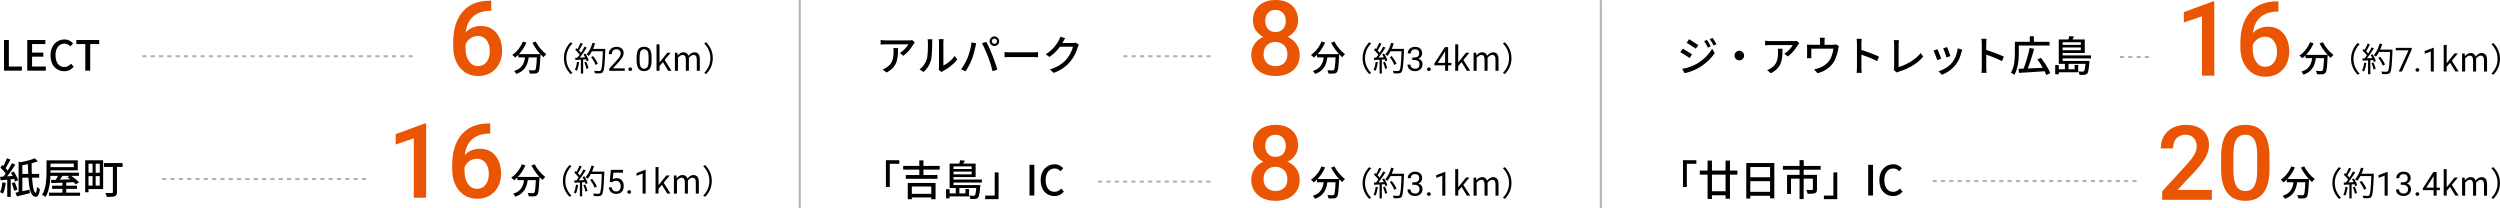 <?xml version="1.0" encoding="UTF-8"?><svg id="_レイヤー_2" xmlns="http://www.w3.org/2000/svg" width="1201.59" height="100.04" viewBox="0 0 1201.59 100.04"><defs><style>.cls-1{stroke-dasharray:2;}.cls-1,.cls-2{fill:none;stroke:#b2b2b2;stroke-miterlimit:10;}.cls-3{fill:#ea5504;}</style></defs><g id="conts"><path d="M425.8,77h6.44v1.72h-4.58v11.14h-1.86v-12.86Z"/><path d="M434.1,79.74h17.56v1.78h-17.56v-1.78ZM435.36,84.12h15.2v1.82h-15.2v-1.82ZM436.3,87.94h13.36v7.82h-2.06v-6.12h-9.34v6.12h-1.96v-7.82ZM437.44,93.16h10.88v1.74h-10.88v-1.74ZM441.86,77.08h1.98v7.94h-1.98v-7.94Z"/><path d="M454.7,90.94h1.72v4.4h-1.72v-4.4ZM464.04,90.88h1.74v3.52h-10.14v-1.46h8.4v-2.06ZM456.42,78.64h1.86v10.8h-1.86v-10.8ZM456.42,88.94h13.62v1.42h-13.62v-1.42ZM457.42,81.24h10.12v1.24h-10.12v-1.24ZM457.44,86.28h14.48v1.44h-14.48v-1.44ZM457.5,78.64h11.42v6.48h-11.42v-1.34h9.52v-3.8h-9.52v-1.34ZM459.38,90.2h1.74v3.4h-1.74v-3.4ZM461.52,77l2.24.22c-.21.45-.44.89-.69,1.31-.25.42-.46.78-.65,1.09l-1.66-.32c.15-.35.29-.73.44-1.16.15-.43.25-.81.32-1.14ZM469.34,88.94h1.86c-.01.36-.03.6-.06.72-.09,1.13-.19,2.06-.29,2.78-.1.72-.21,1.29-.34,1.7s-.28.71-.45.9c-.17.19-.37.32-.58.4-.21.08-.45.14-.72.18-.24.03-.58.04-1.01.04s-.9-.01-1.41-.04c-.01-.25-.06-.53-.15-.84s-.19-.57-.31-.8c.43.04.82.07,1.19.08.37.01.62.02.77.02.17,0,.31-.01.41-.04.1-.03.19-.08.27-.16.12-.12.23-.35.32-.68.09-.33.18-.82.27-1.47.09-.65.16-1.49.23-2.53v-.26Z"/><path d="M479.96,95.72h-6.44v-1.72h4.58v-11.14h1.86v12.86Z"/><path d="M494.82,93.96v-14.74h2.32v14.74h-2.32Z"/><path d="M506.74,94.24c-.92,0-1.78-.17-2.57-.51-.79-.34-1.49-.84-2.09-1.49-.6-.65-1.07-1.45-1.4-2.39-.33-.94-.5-2.02-.5-3.23s.17-2.27.52-3.22c.35-.95.82-1.75,1.42-2.41.6-.66,1.31-1.16,2.12-1.51s1.69-.52,2.62-.52,1.71.19,2.42.56c.71.37,1.29.81,1.74,1.3l-1.24,1.48c-.39-.39-.82-.7-1.29-.95-.47-.25-1-.37-1.59-.37-.85,0-1.6.23-2.25.68s-1.15,1.09-1.52,1.92c-.37.83-.55,1.82-.55,2.98s.17,2.16.52,3.01c.35.85.84,1.5,1.48,1.95.64.45,1.39.68,2.26.68.67,0,1.26-.14,1.79-.43.53-.29,1.01-.67,1.45-1.15l1.26,1.48c-.6.69-1.28,1.22-2.03,1.59-.75.37-1.61.55-2.57.55Z"/><path class="cls-3" d="M623.91,69.86c0,1.74-.45,3.29-1.34,4.65-.9,1.36-2.12,2.43-3.66,3.21,1.86.86,3.28,2.04,4.28,3.54,1,1.5,1.5,3.19,1.5,5.08,0,3.12-1.06,5.6-3.17,7.43-2.12,1.83-4.93,2.75-8.45,2.75s-6.36-.92-8.48-2.76c-2.12-1.84-3.19-4.31-3.19-7.42,0-1.9.5-3.61,1.51-5.13,1.01-1.51,2.42-2.68,4.25-3.49-1.53-.78-2.74-1.85-3.62-3.21-.89-1.36-1.33-2.91-1.33-4.65,0-3.03.98-5.43,2.93-7.2,1.95-1.77,4.59-2.66,7.91-2.66s5.98.89,7.93,2.66c1.95,1.77,2.93,4.17,2.93,7.2ZM618.75,86.05c0-1.76-.52-3.18-1.58-4.26-1.05-1.08-2.44-1.62-4.16-1.62s-3.11.54-4.14,1.61-1.55,2.5-1.55,4.27.51,3.13,1.53,4.17c1.02,1.04,2.42,1.56,4.21,1.56s3.19-.5,4.19-1.51c1-1.01,1.5-2.42,1.5-4.22ZM618,70.08c0-1.55-.45-2.82-1.34-3.82s-2.1-1.5-3.61-1.5-2.71.48-3.59,1.43-1.32,2.25-1.32,3.89.44,2.92,1.33,3.88c.89.96,2.09,1.44,3.6,1.44s2.71-.48,3.6-1.44c.89-.96,1.33-2.25,1.33-3.88Z"/><path d="M635.16,79.98l1.72.49c-.42.97-.91,1.91-1.48,2.8s-1.18,1.71-1.85,2.46c-.67.75-1.37,1.39-2.09,1.94-.09-.11-.22-.25-.39-.42-.17-.16-.35-.33-.53-.48-.18-.16-.33-.28-.46-.37.71-.48,1.39-1.05,2.03-1.72.64-.67,1.22-1.4,1.75-2.2.53-.8.96-1.63,1.3-2.49ZM636.35,86.49h1.75c-.09.94-.23,1.86-.43,2.75-.19.89-.5,1.73-.92,2.52-.42.79-1.01,1.51-1.76,2.16-.75.65-1.74,1.2-2.97,1.65-.07-.15-.16-.31-.27-.49-.11-.18-.24-.36-.37-.53-.14-.17-.27-.31-.41-.42,1.13-.37,2.04-.83,2.71-1.38.67-.54,1.19-1.15,1.55-1.83.36-.67.61-1.39.77-2.13s.27-1.51.35-2.29ZM633.02,86.03h9.49v1.56h-9.49v-1.56ZM641.98,86.03h1.68c-.01.19-.02.35-.02.46s0,.2-.02.27c-.06,1.3-.12,2.42-.18,3.35-.06.93-.13,1.7-.2,2.31-.07.61-.16,1.1-.27,1.45-.11.36-.24.61-.38.77-.19.25-.4.42-.62.52s-.49.16-.81.18c-.28.03-.67.05-1.15.05s-.98-.01-1.5-.03c-.01-.25-.07-.52-.16-.82-.1-.3-.22-.57-.37-.81.52.05,1.01.08,1.45.09.45.02.77.03.98.03.17,0,.31-.02.42-.05.11-.03.21-.1.3-.19.15-.15.27-.48.38-.99.1-.52.19-1.28.26-2.3.07-1.02.14-2.35.21-3.98v-.31ZM641.34,79.94c.27.56.6,1.12.99,1.7s.82,1.14,1.28,1.69c.46.55.93,1.06,1.42,1.53s.96.88,1.43,1.22c-.14.11-.29.25-.47.43-.18.17-.34.34-.5.52-.16.18-.29.34-.39.48-.46-.41-.94-.88-1.44-1.4-.49-.53-.97-1.1-1.45-1.71-.47-.61-.91-1.24-1.33-1.9-.41-.65-.79-1.29-1.11-1.93l1.56-.63Z"/><path d="M654.9,87.96c0-1.05.13-2.02.39-2.93s.63-1.75,1.11-2.54,1.04-1.5,1.68-2.15l.96.5c-.61.63-1.14,1.31-1.58,2.06-.45.74-.79,1.53-1.03,2.37s-.36,1.74-.36,2.7.12,1.85.36,2.69c.24.84.58,1.63,1.03,2.37.45.74.98,1.42,1.58,2.06l-.96.5c-.64-.66-1.2-1.38-1.68-2.16s-.85-1.62-1.11-2.54c-.26-.91-.39-1.89-.39-2.92Z"/><path d="M661.23,89.75l1.02.18c-.11.76-.26,1.5-.45,2.23s-.42,1.35-.67,1.86c-.07-.05-.17-.11-.28-.16-.11-.05-.23-.11-.35-.17-.12-.06-.23-.1-.33-.14.28-.49.5-1.07.66-1.75.17-.68.29-1.36.39-2.06ZM660.35,87.75c.71-.02,1.57-.05,2.58-.09,1-.04,2.03-.08,3.09-.14v.99c-1.01.06-2.01.12-2.98.18-.97.05-1.83.1-2.59.14l-.1-1.09ZM660.38,83.97l.59-.8c.3.25.6.52.91.82.31.3.59.59.85.89.26.29.45.56.59.79l-.64.93c-.15-.26-.35-.54-.6-.85-.25-.31-.53-.62-.82-.93-.3-.31-.59-.59-.88-.85ZM662.9,80.6l1.07.42c-.19.38-.4.79-.64,1.22-.23.43-.46.83-.69,1.22-.22.39-.44.73-.66,1.03l-.83-.37c.2-.31.41-.67.62-1.08s.42-.83.62-1.26c.2-.43.37-.82.5-1.18ZM664.83,82.42l1.05.45c-.37.61-.79,1.25-1.24,1.91-.45.67-.91,1.31-1.37,1.94s-.89,1.17-1.3,1.63l-.77-.4c.31-.36.63-.77.96-1.23.33-.46.66-.94.98-1.44s.63-1,.92-1.49c.29-.49.54-.95.75-1.38ZM663.07,88.21h1.09v7.14h-1.09v-7.14ZM664.32,86.13l.9-.38c.23.35.46.73.67,1.12.21.39.4.78.57,1.15.17.37.29.71.36,1.01l-.94.45c-.08-.3-.21-.64-.37-1.02s-.34-.78-.54-1.18c-.2-.41-.42-.78-.64-1.14ZM664.74,89.97l.9-.3c.23.49.46,1.02.66,1.6.21.58.36,1.07.44,1.49l-.99.34c-.08-.43-.21-.93-.4-1.51-.19-.58-.39-1.12-.61-1.61ZM668.66,80.58l1.22.27c-.22.77-.49,1.52-.81,2.26-.32.74-.66,1.43-1.03,2.07-.37.64-.76,1.21-1.17,1.7-.09-.06-.19-.14-.32-.23-.13-.09-.26-.18-.4-.27-.14-.09-.26-.16-.37-.22.43-.45.82-.97,1.18-1.56.36-.59.68-1.23.97-1.93.29-.69.53-1.39.74-2.1ZM667.97,87.46l.98-.5c.3.38.6.79.9,1.23.3.44.57.87.81,1.3.24.43.42.82.55,1.16l-1.07.56c-.11-.34-.27-.73-.5-1.17-.23-.44-.49-.88-.78-1.34-.29-.45-.58-.87-.88-1.26ZM668.05,83.49h6.1v1.14h-6.1v-1.14ZM673.65,83.49h1.17v.38c0,.1,0,.17-.02.22-.06,1.81-.13,3.34-.2,4.59-.07,1.25-.15,2.27-.24,3.08-.09.81-.2,1.43-.31,1.88-.12.45-.26.77-.43.96-.17.23-.36.39-.56.48-.2.08-.45.14-.75.18-.27.03-.63.04-1.09.03-.46-.01-.93-.03-1.41-.05-.01-.18-.05-.39-.12-.62-.07-.23-.16-.42-.26-.58.53.04,1.03.07,1.48.08.45.01.78.02.97.02.17,0,.31-.02.42-.05.11-.03.2-.1.29-.21.14-.14.26-.42.37-.86.11-.43.2-1.04.29-1.83.08-.79.16-1.8.22-3.02.06-1.23.13-2.7.19-4.43v-.26Z"/><path d="M678.82,87.64h1.09c.68-.01,1.22-.19,1.61-.54.39-.35.59-.82.59-1.41,0-1.33-.66-2-1.99-2-.62,0-1.12.18-1.5.54-.37.36-.56.83-.56,1.42h-1.45c0-.9.33-1.65.99-2.25.66-.6,1.5-.89,2.51-.89,1.07,0,1.91.28,2.52.85.61.57.91,1.36.91,2.37,0,.5-.16.97-.48,1.44-.32.46-.76.81-1.31,1.04.62.2,1.11.53,1.45.98.34.46.51,1.02.51,1.68,0,1.02-.33,1.83-1,2.43-.67.6-1.53.9-2.6.9s-1.94-.29-2.61-.87c-.67-.58-1-1.34-1-2.29h1.45c0,.6.2,1.08.59,1.44s.91.54,1.57.54c.7,0,1.23-.18,1.6-.55.37-.36.55-.89.55-1.57s-.2-1.17-.61-1.52c-.41-.35-.99-.54-1.76-.55h-1.09v-1.18Z"/><path d="M685.88,93.28c0-.25.07-.46.22-.62.15-.17.37-.25.67-.25s.52.08.68.25c.15.17.23.38.23.62s-.08.44-.23.6c-.15.16-.38.24-.68.24s-.52-.08-.67-.24-.22-.36-.22-.6Z"/><path d="M694.67,94.04h-1.45v-9.63l-2.91,1.07v-1.31l4.14-1.55h.23v11.43Z"/><path d="M699.43,94.04v-12.74h1.44v8.62h.06l3.68-4.58h1.63l-2.9,3.5,3.28,5.18h-1.58l-2.54-4.19-1.63,1.9v2.29h-1.44Z"/><path d="M708.26,94.04v-8.69h1.2l.14,1.26h.03c.38-.42.8-.77,1.26-1.06s.94-.43,1.45-.43c.67,0,1.19.15,1.57.45.37.3.65.7.83,1.22.46-.49.92-.89,1.38-1.2.46-.31.96-.46,1.5-.46.88,0,1.54.29,1.98.87.43.58.65,1.43.65,2.54v5.5h-1.46v-5.31c0-.82-.13-1.41-.39-1.78-.26-.36-.67-.54-1.22-.54-.33,0-.67.11-1.03.33-.36.22-.74.55-1.16,1v6.3h-1.46v-5.31c0-.82-.13-1.41-.39-1.78s-.67-.54-1.22-.54c-.33,0-.68.11-1.04.33-.36.22-.74.55-1.14,1v6.3h-1.47Z"/><path d="M726.48,87.96c0,1.03-.13,2.01-.39,2.92-.26.91-.63,1.76-1.11,2.54-.48.78-1.04,1.5-1.68,2.16l-.96-.5c.61-.64,1.14-1.33,1.58-2.06s.79-1.53,1.03-2.37c.24-.84.36-1.74.36-2.69s-.12-1.86-.36-2.7-.58-1.63-1.03-2.37c-.45-.74-.98-1.43-1.58-2.06l.96-.5c.64.65,1.2,1.37,1.68,2.15.48.78.85,1.63,1.11,2.54s.39,1.88.39,2.93Z"/><line class="cls-1" x1="527.78" y1="87.29" x2="582.78" y2="87.29"/><path d="M808.9,77h6.44v1.72h-4.58v11.14h-1.86v-12.86Z"/><path d="M816.98,81.98h18.06v1.96h-18.06v-1.96ZM820.72,77.18h2.1v18.46h-2.1v-18.46ZM821.7,91.92h8.62v1.94h-8.62v-1.94ZM829.36,77.18h2.12v18.32h-2.12v-18.32Z"/><path d="M839.32,78.36h13.48v16.98h-2.04v-15.06h-9.5v15.14h-1.94v-17.06ZM840.6,92.2h11.04v1.9h-11.04v-1.9ZM840.62,85.2h11v1.88h-11v-1.88Z"/><path d="M856.92,79.74h18.16v1.84h-18.16v-1.84ZM858.92,84.04h13.14v1.84h-11.24v7.32h-1.9v-9.16ZM864.92,76.98h2.02v3.9h-2.02v-3.9ZM864.94,81.46h1.96v14.22h-1.96v-14.22ZM871.34,84.04h1.96v6.94c0,.49-.06.89-.19,1.18s-.38.52-.75.68c-.39.13-.87.22-1.44.26-.57.04-1.28.06-2.12.06-.03-.29-.11-.61-.24-.96-.13-.35-.27-.65-.4-.92.4.01.79.03,1.17.04.38.01.71.02.99.01s.47-.01.58-.01c.17,0,.29-.03.35-.08.06-.05.09-.15.09-.28v-6.92Z"/><path d="M883.06,95.72h-6.44v-1.72h4.58v-11.14h1.86v12.86Z"/><path d="M897.92,93.96v-14.74h2.32v14.74h-2.32Z"/><path d="M909.84,94.24c-.92,0-1.78-.17-2.57-.51-.79-.34-1.49-.84-2.09-1.49-.6-.65-1.07-1.45-1.4-2.39-.33-.94-.5-2.02-.5-3.23s.17-2.27.52-3.22c.35-.95.82-1.75,1.42-2.41.6-.66,1.31-1.16,2.12-1.51s1.69-.52,2.62-.52,1.71.19,2.42.56c.71.37,1.29.81,1.74,1.3l-1.24,1.48c-.39-.39-.82-.7-1.29-.95-.47-.25-1-.37-1.59-.37-.85,0-1.6.23-2.25.68s-1.15,1.09-1.52,1.92c-.37.83-.55,1.82-.55,2.98s.17,2.16.52,3.01c.35.85.84,1.5,1.48,1.95.64.45,1.39.68,2.26.68.67,0,1.26-.14,1.79-.43.53-.29,1.01-.67,1.45-1.15l1.26,1.48c-.6.69-1.28,1.22-2.03,1.59-.75.37-1.61.55-2.57.55Z"/><path class="cls-3" d="M1063.12,96.04h-23.9v-4.08l11.84-12.92c1.71-1.9,2.93-3.5,3.65-4.77.72-1.28,1.09-2.56,1.09-3.85,0-1.69-.48-3.06-1.43-4.1-.95-1.04-2.23-1.56-3.85-1.56-1.92,0-3.41.59-4.47,1.76s-1.59,2.78-1.59,4.81h-5.93c0-2.16.49-4.11,1.48-5.85.98-1.73,2.39-3.08,4.22-4.04,1.83-.96,3.94-1.44,6.34-1.44,3.45,0,6.17.87,8.17,2.6s2.99,4.13,2.99,7.19c0,1.77-.5,3.63-1.5,5.58-1,1.95-2.64,4.15-4.92,6.63l-8.69,9.3h16.5v4.74Z"/><path class="cls-3" d="M1090.81,81.07c0,5.11-.96,8.96-2.87,11.56-1.91,2.6-4.82,3.89-8.73,3.89s-6.73-1.27-8.68-3.8c-1.95-2.53-2.94-6.28-2.99-11.24v-6.15c0-5.11.96-8.94,2.87-11.5,1.91-2.56,4.83-3.83,8.75-3.83s6.79,1.25,8.7,3.74c1.91,2.49,2.89,6.22,2.94,11.18v6.15ZM1084.88,74.43c0-3.34-.46-5.78-1.37-7.34-.91-1.55-2.36-2.33-4.35-2.33s-3.36.74-4.27,2.21c-.91,1.47-1.39,3.77-1.44,6.9v8.06c0,3.32.46,5.79,1.39,7.42.93,1.63,2.38,2.44,4.37,2.44s3.31-.75,4.22-2.26c.91-1.51,1.39-3.86,1.44-7.07v-8.03Z"/><path d="M1101.29,79.98l1.72.49c-.42.97-.91,1.91-1.48,2.8s-1.18,1.71-1.85,2.46c-.67.75-1.37,1.39-2.09,1.94-.09-.11-.22-.25-.39-.42-.17-.16-.35-.33-.53-.48-.18-.16-.33-.28-.46-.37.71-.48,1.39-1.05,2.03-1.72.64-.67,1.22-1.4,1.75-2.2.53-.8.96-1.63,1.3-2.49ZM1102.48,86.49h1.75c-.09.94-.23,1.86-.43,2.75-.19.89-.5,1.73-.92,2.52-.42.79-1.01,1.51-1.76,2.16-.75.65-1.74,1.2-2.97,1.65-.07-.15-.16-.31-.27-.49-.11-.18-.24-.36-.37-.53-.14-.17-.27-.31-.41-.42,1.13-.37,2.04-.83,2.71-1.38.67-.54,1.19-1.15,1.55-1.83.36-.67.61-1.39.77-2.13s.27-1.51.35-2.29ZM1099.14,86.03h9.49v1.56h-9.49v-1.56ZM1108.1,86.03h1.68c-.01.19-.02.35-.02.46s0,.2-.02.27c-.06,1.3-.12,2.42-.18,3.35-.06.93-.13,1.7-.2,2.31-.07.61-.16,1.1-.27,1.45-.11.36-.24.61-.38.77-.19.25-.4.42-.62.52s-.49.16-.81.18c-.28.03-.67.05-1.15.05s-.98-.01-1.5-.03c-.01-.25-.07-.52-.16-.82-.1-.3-.22-.57-.37-.81.52.05,1.01.08,1.45.09.45.02.77.03.98.03.17,0,.31-.02.42-.05.11-.03.21-.1.3-.19.15-.15.27-.48.38-.99.1-.52.19-1.28.26-2.3.07-1.02.14-2.35.21-3.98v-.31ZM1107.46,79.94c.27.56.6,1.12.99,1.7s.82,1.14,1.28,1.69c.46.55.93,1.06,1.42,1.53s.96.88,1.43,1.22c-.14.11-.29.25-.47.43-.18.17-.34.34-.5.52-.16.18-.29.34-.39.48-.46-.41-.94-.88-1.44-1.4-.49-.53-.97-1.1-1.45-1.71-.47-.61-.91-1.24-1.33-1.9-.41-.65-.79-1.29-1.11-1.93l1.56-.63Z"/><path d="M1121.02,87.96c0-1.05.13-2.02.39-2.93s.63-1.75,1.11-2.54,1.04-1.5,1.68-2.15l.96.5c-.61.63-1.14,1.31-1.58,2.06-.45.74-.79,1.53-1.03,2.37s-.36,1.74-.36,2.7.12,1.85.36,2.69c.24.84.58,1.63,1.03,2.37.45.74.98,1.42,1.58,2.06l-.96.5c-.64-.66-1.2-1.38-1.68-2.16s-.85-1.62-1.11-2.54c-.26-.91-.39-1.89-.39-2.92Z"/><path d="M1127.35,89.75l1.02.18c-.11.76-.26,1.5-.45,2.23s-.42,1.35-.67,1.86c-.07-.05-.17-.11-.28-.16-.11-.05-.23-.11-.35-.17-.12-.06-.23-.1-.33-.14.28-.49.5-1.07.66-1.75.17-.68.29-1.36.39-2.06ZM1126.47,87.75c.71-.02,1.57-.05,2.58-.09,1-.04,2.03-.08,3.09-.14v.99c-1.01.06-2.01.12-2.98.18-.97.05-1.83.1-2.59.14l-.1-1.09ZM1126.5,83.97l.59-.8c.3.25.6.52.91.82.31.3.59.59.85.89.26.29.45.56.59.79l-.64.93c-.15-.26-.35-.54-.6-.85-.25-.31-.53-.62-.82-.93-.3-.31-.59-.59-.88-.85ZM1129.02,80.6l1.07.42c-.19.38-.4.79-.64,1.22-.23.43-.46.83-.69,1.22-.22.39-.44.73-.66,1.03l-.83-.37c.2-.31.41-.67.62-1.08s.42-.83.62-1.26c.2-.43.37-.82.5-1.18ZM1130.95,82.42l1.05.45c-.37.61-.79,1.25-1.24,1.91-.45.67-.91,1.31-1.37,1.94s-.89,1.17-1.3,1.63l-.77-.4c.31-.36.63-.77.96-1.23.33-.46.66-.94.98-1.44s.63-1,.92-1.49c.29-.49.54-.95.75-1.38ZM1129.19,88.21h1.09v7.14h-1.09v-7.14ZM1130.44,86.13l.9-.38c.23.35.46.73.67,1.12.21.39.4.78.57,1.15.17.37.29.71.36,1.01l-.94.45c-.08-.3-.21-.64-.37-1.02s-.34-.78-.54-1.18c-.2-.41-.42-.78-.64-1.14ZM1130.86,89.97l.9-.3c.23.49.46,1.02.66,1.6.21.58.36,1.07.44,1.49l-.99.34c-.08-.43-.21-.93-.4-1.51-.19-.58-.39-1.12-.61-1.61ZM1134.78,80.58l1.22.27c-.22.77-.49,1.52-.81,2.26-.32.74-.66,1.43-1.03,2.07-.37.64-.76,1.21-1.17,1.7-.09-.06-.19-.14-.32-.23-.13-.09-.26-.18-.4-.27-.14-.09-.26-.16-.37-.22.43-.45.82-.97,1.18-1.56.36-.59.68-1.23.97-1.93.29-.69.53-1.39.74-2.1ZM1134.09,87.46l.98-.5c.3.38.6.79.9,1.23.3.44.57.87.81,1.3.24.43.42.82.55,1.16l-1.07.56c-.11-.34-.27-.73-.5-1.17-.23-.44-.49-.88-.78-1.34-.29-.45-.58-.87-.88-1.26ZM1134.17,83.49h6.1v1.14h-6.1v-1.14ZM1139.77,83.49h1.17v.38c0,.1,0,.17-.02.22-.06,1.81-.13,3.34-.2,4.59-.07,1.25-.15,2.27-.24,3.08-.09.81-.2,1.43-.31,1.88-.12.45-.26.77-.43.96-.17.23-.36.39-.56.48-.2.08-.45.14-.75.18-.27.03-.63.04-1.09.03-.46-.01-.93-.03-1.41-.05-.01-.18-.05-.39-.12-.62-.07-.23-.16-.42-.26-.58.53.04,1.03.07,1.48.08.45.01.78.02.97.02.17,0,.31-.02.42-.05.11-.03.2-.1.29-.21.14-.14.26-.42.37-.86.11-.43.2-1.04.29-1.83.08-.79.16-1.8.22-3.02.06-1.23.13-2.7.19-4.43v-.26Z"/><path d="M1147.59,94.04h-1.45v-9.63l-2.91,1.07v-1.31l4.14-1.55h.23v11.43Z"/><path d="M1153.93,87.64h1.09c.68-.01,1.22-.19,1.61-.54.39-.35.59-.82.59-1.41,0-1.33-.66-2-1.99-2-.62,0-1.12.18-1.5.54-.37.36-.56.83-.56,1.42h-1.45c0-.9.33-1.65.99-2.25.66-.6,1.5-.89,2.51-.89,1.07,0,1.91.28,2.52.85.61.57.91,1.36.91,2.37,0,.5-.16.97-.48,1.44-.32.46-.76.81-1.31,1.04.62.2,1.11.53,1.45.98.34.46.51,1.02.51,1.68,0,1.02-.33,1.83-1,2.43-.67.6-1.53.9-2.6.9s-1.94-.29-2.61-.87c-.67-.58-1-1.34-1-2.29h1.45c0,.6.2,1.08.59,1.44s.91.54,1.57.54c.7,0,1.23-.18,1.6-.55.37-.36.55-.89.55-1.57s-.2-1.17-.61-1.52c-.41-.35-.99-.54-1.76-.55h-1.09v-1.18Z"/><path d="M1160.99,93.28c0-.25.07-.46.22-.62.15-.17.37-.25.67-.25s.52.08.68.25c.15.17.23.38.23.62s-.08.44-.23.6c-.15.16-.38.24-.68.24s-.52-.08-.67-.24-.22-.36-.22-.6Z"/><path d="M1171.12,90.21h1.58v1.18h-1.58v2.64h-1.45v-2.64h-5.18v-.85l5.09-7.88h1.54v7.55ZM1166.13,90.21h3.54v-5.58l-.17.31-3.37,5.27Z"/><path d="M1174.53,94.04v-12.74h1.44v8.62h.06l3.68-4.58h1.63l-2.9,3.5,3.28,5.18h-1.58l-2.54-4.19-1.63,1.9v2.29h-1.44Z"/><path d="M1183.37,94.04v-8.69h1.2l.14,1.26h.03c.38-.42.8-.77,1.26-1.06s.94-.43,1.45-.43c.67,0,1.19.15,1.57.45.37.3.65.7.83,1.22.46-.49.92-.89,1.38-1.2.46-.31.96-.46,1.5-.46.88,0,1.54.29,1.98.87.43.58.65,1.43.65,2.54v5.5h-1.46v-5.31c0-.82-.13-1.41-.39-1.78-.26-.36-.67-.54-1.22-.54-.33,0-.67.11-1.03.33-.36.22-.74.55-1.16,1v6.3h-1.46v-5.31c0-.82-.13-1.41-.39-1.78s-.67-.54-1.22-.54c-.33,0-.68.11-1.04.33-.36.22-.74.55-1.14,1v6.3h-1.47Z"/><path d="M1201.59,87.96c0,1.03-.13,2.01-.39,2.92-.26.91-.63,1.76-1.11,2.54-.48.78-1.04,1.5-1.68,2.16l-.96-.5c.61-.64,1.14-1.33,1.58-2.06s.79-1.53,1.03-2.37c.24-.84.36-1.74.36-2.69s-.12-1.86-.36-2.7-.58-1.63-1.03-2.37c-.45-.74-.98-1.43-1.58-2.06l.96-.5c.64.65,1.2,1.37,1.68,2.15.48.78.85,1.63,1.11,2.54s.39,1.88.39,2.93Z"/><line class="cls-1" x1="928.9" y1="87.04" x2="1026.9" y2="87.04"/><path d="M1.16,87.62l1.6.28c-.11.95-.27,1.88-.5,2.81-.23.93-.49,1.71-.8,2.35-.09-.07-.23-.15-.41-.24-.18-.09-.37-.18-.56-.27-.19-.09-.36-.15-.49-.19.32-.61.57-1.34.75-2.18.18-.84.32-1.69.41-2.56ZM.04,84.98c.93-.05,2.06-.13,3.37-.22,1.31-.09,2.65-.19,4.01-.28l.02,1.48c-1.27.13-2.52.26-3.77.38-1.25.12-2.36.23-3.35.32l-.28-1.68ZM.18,80.58l.92-1.28c.36.29.72.62,1.08.98.36.36.7.72,1.01,1.08s.56.69.73.98l-.96,1.46c-.17-.31-.41-.65-.72-1.04-.31-.39-.64-.77-1-1.15-.36-.38-.71-.72-1.06-1.03ZM3.32,76.06l1.68.64c-.25.51-.53,1.03-.82,1.57-.29.54-.59,1.06-.88,1.55-.29.49-.57.93-.82,1.32l-1.3-.58c.25-.4.51-.86.78-1.39.27-.53.52-1.06.77-1.61s.44-1.05.59-1.5ZM5.78,78.42l1.58.74c-.48.76-1.01,1.56-1.59,2.4-.58.84-1.16,1.65-1.75,2.43-.59.78-1.14,1.46-1.66,2.05l-1.12-.66c.39-.45.79-.97,1.2-1.54.41-.57.82-1.17,1.23-1.8.41-.63.79-1.25,1.15-1.88.36-.63.68-1.21.96-1.74ZM3.48,85.68h1.68v8.94h-1.68v-8.94ZM5.26,83.08l1.36-.62c.29.43.58.89.85,1.38.27.49.52.98.75,1.45.23.47.39.9.5,1.27l-1.46.7c-.09-.37-.25-.8-.46-1.28-.21-.48-.45-.97-.72-1.48s-.54-.98-.82-1.42ZM5.64,88.02l1.42-.46c.27.56.52,1.18.76,1.85s.41,1.26.52,1.75l-1.52.54c-.09-.49-.25-1.09-.48-1.78-.23-.69-.46-1.33-.7-1.9ZM7.44,92.6c.85-.16,1.88-.37,3.07-.63,1.19-.26,2.4-.52,3.63-.79l.24,1.64c-1.08.28-2.17.56-3.26.83-1.09.27-2.09.52-2.98.75l-.7-1.8ZM8.94,77.64l1.8.58v14.64h-1.8v-15.22ZM16.72,76.06l1.48,1.44c-.73.31-1.56.59-2.49.85-.93.26-1.88.49-2.86.68-.98.19-1.93.36-2.85.51-.04-.21-.12-.46-.24-.75s-.23-.53-.34-.73c.87-.16,1.75-.34,2.66-.55.91-.21,1.77-.43,2.58-.68s1.5-.5,2.06-.77ZM9.92,83.6h8.92v1.78h-8.92v-1.78ZM13.38,78.24h1.8c.01,1.44.04,2.85.08,4.22.04,1.37.11,2.66.2,3.85.09,1.19.21,2.25.36,3.17s.33,1.66.56,2.22c.23.56.49.89.8.98.15.04.27-.2.37-.73.1-.53.18-1.24.23-2.13.12.12.26.25.42.39s.33.27.51.4c.18.13.33.23.45.31-.11,1.11-.3,1.95-.58,2.54-.28.59-.61.95-1,1.08-.39.13-.79.07-1.22-.18-.51-.2-.93-.63-1.26-1.28-.33-.65-.61-1.49-.82-2.5s-.38-2.17-.49-3.47c-.11-1.3-.2-2.7-.26-4.2-.06-1.5-.11-3.06-.15-4.67Z"/><path d="M22.36,77.06h1.9v5.68c0,.87-.03,1.81-.08,2.84-.05,1.03-.16,2.08-.33,3.16-.17,1.08-.41,2.13-.72,3.14-.31,1.01-.73,1.93-1.25,2.76-.12-.11-.28-.22-.49-.35-.21-.13-.42-.25-.63-.36-.21-.11-.4-.2-.56-.25.49-.79.89-1.65,1.18-2.58.29-.93.51-1.89.64-2.87.13-.98.22-1.94.27-2.88s.07-1.81.07-2.61v-5.68ZM23.4,77.06h13.98v4.82h-13.98v-1.54h12.08v-1.72h-12.08v-1.56ZM23.58,92.6h14.9v1.52h-14.9v-1.52ZM24.1,83h13.86v1.52h-13.86v-1.52ZM24.58,86.48c.93-.03,2.02-.06,3.25-.09s2.54-.07,3.93-.12c1.39-.05,2.77-.1,4.16-.15l-.04,1.42c-1.35.05-2.7.11-4.05.17-1.35.06-2.64.11-3.87.16-1.23.05-2.32.09-3.28.13l-.1-1.52ZM25.02,89.24h11.98v1.52h-11.98v-1.52ZM28.48,83.34l1.9.62c-.4.63-.82,1.27-1.27,1.92-.45.65-.86,1.21-1.23,1.66l-1.48-.58c.25-.33.51-.71.76-1.13.25-.42.5-.85.74-1.29s.43-.84.58-1.2ZM30,87.52h1.84v6.08h-1.84v-6.08ZM32.38,85.18l1.44-.9c.49.31,1,.65,1.52,1.04.52.39,1.01.78,1.48,1.17.47.39.85.76,1.14,1.11l-1.54,1c-.27-.33-.62-.7-1.07-1.11-.45-.41-.93-.81-1.45-1.22-.52-.41-1.03-.77-1.52-1.09Z"/><path d="M40.94,77.04h1.6v15.38h-1.6v-15.38ZM41.8,83.02h6.92v1.64h-6.92v-1.64ZM41.98,77.04h7.6v13.82h-7.6v-1.66h5.96v-10.5h-5.96v-1.66ZM44.48,77.94h1.5v11.96h-1.5v-11.96ZM49.98,78.38h8.94v1.86h-8.94v-1.86ZM54.26,79.22h1.96v13.1c0,.56-.08.99-.23,1.3-.15.31-.42.53-.79.68-.4.16-.92.26-1.55.29-.63.03-1.42.05-2.35.05-.03-.17-.07-.38-.14-.61-.07-.23-.14-.46-.23-.69-.09-.23-.18-.42-.27-.58.44.01.87.02,1.3.03.43,0,.8,0,1.12,0,.32,0,.55-.01.68-.01.2,0,.33-.04.4-.11.07-.07.1-.2.1-.37v-13.08Z"/><path class="cls-3" d="M204.81,95.04h-5.91v-28.56l-8.72,2.97v-4.98l13.87-5.1h.76v35.67Z"/><path class="cls-3" d="M235.62,59.32v4.91h-.73c-3.32.05-5.97.96-7.96,2.73-1.99,1.77-3.17,4.29-3.54,7.54,1.9-2,4.34-3,7.3-3,3.14,0,5.62,1.11,7.43,3.32,1.81,2.21,2.72,5.07,2.72,8.57s-1.06,6.54-3.19,8.78c-2.12,2.24-4.91,3.36-8.36,3.36s-6.43-1.31-8.63-3.93c-2.21-2.62-3.31-6.05-3.31-10.3v-2.03c0-6.23,1.52-11.12,4.55-14.65,3.04-3.53,7.4-5.3,13.1-5.3h.61ZM229.24,76.29c-1.3,0-2.49.37-3.58,1.1-1.08.73-1.88,1.71-2.38,2.93v1.81c0,2.64.55,4.73,1.66,6.29,1.11,1.55,2.54,2.33,4.3,2.33s3.15-.66,4.17-1.98,1.54-3.05,1.54-5.2-.52-3.9-1.56-5.25c-1.04-1.35-2.43-2.03-4.15-2.03Z"/><path d="M250.81,78.98l1.72.49c-.42.97-.91,1.91-1.48,2.8-.57.89-1.18,1.71-1.85,2.46-.67.75-1.37,1.39-2.09,1.94-.09-.11-.22-.25-.39-.42-.17-.16-.35-.33-.53-.48-.18-.16-.33-.28-.46-.37.71-.48,1.39-1.05,2.03-1.72.64-.67,1.22-1.4,1.75-2.2.53-.8.96-1.63,1.3-2.49ZM252,85.49h1.75c-.09.94-.23,1.86-.43,2.75-.19.89-.5,1.73-.92,2.52s-1.01,1.51-1.76,2.16c-.75.65-1.74,1.2-2.97,1.65-.07-.15-.16-.31-.27-.49-.11-.18-.24-.36-.37-.53-.14-.17-.27-.31-.41-.42,1.13-.37,2.04-.83,2.71-1.38s1.19-1.15,1.55-1.83c.36-.67.61-1.39.77-2.13s.27-1.51.35-2.29ZM248.66,85.03h9.49v1.56h-9.49v-1.56ZM257.62,85.03h1.68c-.01.19-.02.35-.02.46s0,.2-.02.27c-.06,1.3-.12,2.42-.18,3.35-.06.93-.13,1.7-.2,2.31-.07.61-.16,1.1-.27,1.45-.11.36-.24.61-.38.77-.19.25-.4.42-.62.52-.22.1-.49.16-.81.18-.28.03-.67.05-1.15.05s-.98-.01-1.5-.03c-.01-.25-.06-.52-.16-.82-.1-.3-.22-.57-.37-.81.52.05,1.01.08,1.45.09s.77.03.98.03c.17,0,.31-.02.42-.05.11-.03.21-.1.3-.19.15-.15.27-.48.37-.99s.19-1.28.26-2.3c.07-1.02.14-2.35.21-3.98v-.31ZM256.98,78.94c.27.56.6,1.12.99,1.7.39.58.82,1.14,1.27,1.69.46.55.93,1.06,1.42,1.53s.96.88,1.43,1.22c-.14.11-.29.25-.47.43-.18.17-.34.34-.5.52-.16.18-.29.34-.39.48-.46-.41-.94-.88-1.44-1.4-.49-.53-.97-1.1-1.44-1.71-.47-.61-.91-1.24-1.33-1.9-.41-.65-.78-1.29-1.11-1.93l1.56-.63Z"/><path d="M270.54,86.96c0-1.05.13-2.02.39-2.93.26-.91.63-1.75,1.11-2.54s1.04-1.5,1.68-2.15l.96.5c-.61.63-1.14,1.31-1.58,2.06-.45.74-.79,1.53-1.03,2.37-.24.84-.36,1.74-.36,2.7s.12,1.85.36,2.69c.24.84.58,1.63,1.03,2.37.45.74.98,1.42,1.58,2.06l-.96.5c-.64-.66-1.2-1.38-1.68-2.16s-.85-1.62-1.11-2.54c-.26-.91-.39-1.89-.39-2.92Z"/><path d="M276.87,88.75l1.02.18c-.11.76-.26,1.5-.45,2.23-.19.73-.42,1.35-.67,1.86-.07-.05-.17-.11-.28-.16-.11-.05-.23-.11-.35-.17-.12-.06-.23-.1-.33-.14.28-.49.5-1.07.66-1.75s.3-1.36.39-2.06ZM275.99,86.75c.71-.02,1.57-.05,2.58-.09,1-.04,2.03-.08,3.09-.14v.99c-1.01.06-2.01.12-2.98.18-.97.05-1.83.1-2.59.14l-.1-1.09ZM276.02,82.97l.59-.8c.3.25.6.52.91.82.31.3.59.59.85.89.26.29.45.56.59.79l-.64.93c-.15-.26-.35-.54-.6-.85-.25-.31-.53-.62-.82-.93-.3-.31-.59-.59-.88-.85ZM278.54,79.6l1.07.42c-.19.38-.41.79-.64,1.22-.23.43-.46.83-.69,1.22-.22.39-.44.73-.66,1.03l-.83-.37c.2-.31.41-.67.62-1.08s.42-.83.62-1.26c.2-.43.37-.82.5-1.18ZM280.47,81.42l1.06.45c-.37.61-.79,1.25-1.24,1.91-.45.67-.91,1.31-1.37,1.94s-.89,1.17-1.3,1.63l-.77-.4c.31-.36.63-.77.96-1.23.33-.46.66-.94.98-1.44.33-.5.63-1,.92-1.49.29-.49.54-.95.75-1.38ZM278.71,87.21h1.09v7.14h-1.09v-7.14ZM279.96,85.13l.9-.38c.23.35.46.73.67,1.12s.4.78.57,1.15c.17.37.29.71.36,1.01l-.94.45c-.09-.3-.21-.64-.37-1.02s-.34-.78-.54-1.18c-.2-.41-.42-.78-.64-1.14ZM280.38,88.97l.9-.3c.23.49.46,1.02.66,1.6s.35,1.07.44,1.49l-.99.34c-.07-.43-.21-.93-.4-1.51-.19-.58-.39-1.12-.61-1.61ZM284.3,79.58l1.22.27c-.22.77-.49,1.52-.81,2.26-.31.74-.66,1.43-1.03,2.07-.37.64-.76,1.21-1.17,1.7-.09-.06-.19-.14-.32-.23-.13-.09-.26-.18-.4-.27-.14-.09-.26-.16-.37-.22.43-.45.82-.97,1.18-1.56.36-.59.68-1.23.97-1.93s.53-1.39.74-2.1ZM283.61,86.46l.98-.5c.3.38.6.79.9,1.23.3.44.57.87.81,1.3.24.43.42.82.55,1.16l-1.07.56c-.11-.34-.27-.73-.5-1.17-.23-.44-.49-.88-.78-1.34-.29-.45-.58-.87-.88-1.26ZM283.69,82.49h6.1v1.14h-6.1v-1.14ZM289.29,82.49h1.17v.38c0,.1,0,.17-.02.22-.06,1.81-.13,3.34-.2,4.59-.07,1.25-.15,2.27-.24,3.08-.09.81-.19,1.43-.31,1.88-.12.45-.26.77-.43.96-.17.23-.36.39-.56.48-.2.08-.45.14-.75.18-.27.03-.63.04-1.09.03-.46-.01-.93-.03-1.41-.05-.01-.18-.05-.39-.12-.62-.07-.23-.16-.42-.26-.58.53.04,1.03.07,1.48.08.45.01.78.02.97.02.17,0,.31-.02.42-.05.11-.03.2-.1.29-.21.14-.14.26-.42.37-.86.11-.43.2-1.04.29-1.83.08-.79.16-1.8.22-3.02s.13-2.7.19-4.43v-.26Z"/><path d="M293.03,87.33l.58-5.67h5.83v1.34h-4.6l-.34,3.1c.56-.33,1.19-.49,1.9-.49,1.04,0,1.86.34,2.47,1.03.61.69.91,1.61.91,2.78s-.32,2.1-.95,2.77c-.63.67-1.52,1.01-2.65,1.01-1.01,0-1.83-.28-2.46-.84-.64-.56-1-1.33-1.09-2.31h1.37c.09.65.32,1.14.7,1.47.38.33.87.5,1.48.5.67,0,1.2-.23,1.58-.69.38-.46.57-1.09.57-1.9,0-.76-.21-1.37-.62-1.83s-.96-.69-1.65-.69c-.63,0-1.12.14-1.48.41l-.38.31-1.16-.3Z"/><path d="M301.53,92.28c0-.25.07-.46.22-.62.15-.17.37-.25.67-.25s.52.08.68.25c.15.17.23.38.23.62s-.08.44-.23.6c-.15.16-.38.24-.68.24s-.52-.08-.67-.24-.22-.36-.22-.6Z"/><path d="M310.31,93.04h-1.45v-9.63l-2.91,1.07v-1.31l4.14-1.55h.23v11.43Z"/><path d="M315.07,93.04v-12.74h1.44v8.62h.06l3.68-4.58h1.63l-2.9,3.5,3.28,5.18h-1.58l-2.54-4.19-1.63,1.9v2.29h-1.44Z"/><path d="M323.9,93.04v-8.69h1.2l.14,1.26h.03c.38-.42.8-.77,1.26-1.06.45-.29.94-.43,1.45-.43.67,0,1.19.15,1.57.45.37.3.65.7.83,1.22.46-.49.92-.89,1.38-1.2.46-.31.96-.46,1.5-.46.89,0,1.54.29,1.98.87.43.58.65,1.43.65,2.54v5.5h-1.46v-5.31c0-.82-.13-1.41-.39-1.78s-.67-.54-1.22-.54c-.33,0-.67.11-1.03.33-.36.22-.74.55-1.16,1v6.3h-1.46v-5.31c0-.82-.13-1.41-.39-1.78-.26-.36-.67-.54-1.22-.54-.33,0-.68.11-1.04.33-.36.22-.74.55-1.14,1v6.3h-1.47Z"/><path d="M342.12,86.96c0,1.03-.13,2.01-.39,2.92-.26.91-.63,1.76-1.11,2.54s-1.04,1.5-1.68,2.16l-.96-.5c.61-.64,1.14-1.33,1.58-2.06.45-.74.79-1.53,1.03-2.37.24-.84.36-1.74.36-2.69s-.12-1.86-.36-2.7c-.24-.84-.58-1.63-1.03-2.37-.45-.74-.98-1.43-1.58-2.06l.96-.5c.64.65,1.2,1.37,1.68,2.15s.85,1.63,1.11,2.54.39,1.88.39,2.93Z"/><line class="cls-1" x1="77.92" y1="86.04" x2="177.92" y2="86.04"/><path d="M1.94,33.96v-14.74h2.32v12.76h6.24v1.98H1.94Z"/><path d="M13.1,33.96v-14.74h8.7v1.96h-6.38v4.1h5.4v1.96h-5.4v4.74h6.6v1.98h-8.92Z"/><path d="M30.84,34.24c-.92,0-1.78-.17-2.57-.51-.79-.34-1.49-.84-2.09-1.49-.6-.65-1.07-1.45-1.4-2.39-.33-.94-.5-2.02-.5-3.23s.17-2.27.52-3.22c.35-.95.82-1.75,1.42-2.41.6-.66,1.31-1.16,2.12-1.51s1.69-.52,2.62-.52,1.71.19,2.42.56c.71.37,1.29.81,1.74,1.3l-1.24,1.48c-.39-.39-.82-.7-1.29-.95-.47-.25-1-.37-1.59-.37-.85,0-1.6.23-2.25.68s-1.15,1.09-1.52,1.92c-.37.83-.55,1.82-.55,2.98s.17,2.16.52,3.01c.35.85.84,1.5,1.48,1.95.64.45,1.39.68,2.26.68.67,0,1.26-.14,1.79-.43.53-.29,1.01-.67,1.45-1.15l1.26,1.48c-.6.69-1.28,1.22-2.03,1.59-.75.37-1.61.55-2.57.55Z"/><path d="M41,33.96v-12.78h-4.3v-1.96h10.98v1.96h-4.32v12.78h-2.36Z"/><path class="cls-3" d="M236.1.32v4.91h-.73c-3.32.05-5.97.96-7.96,2.73-1.99,1.77-3.17,4.29-3.54,7.54,1.9-2,4.34-3,7.3-3,3.14,0,5.62,1.11,7.43,3.32,1.81,2.21,2.72,5.07,2.72,8.57s-1.06,6.54-3.19,8.78c-2.12,2.24-4.91,3.36-8.36,3.36s-6.43-1.31-8.63-3.93c-2.21-2.62-3.31-6.05-3.31-10.3v-2.03c0-6.23,1.52-11.12,4.55-14.65,3.04-3.53,7.4-5.3,13.1-5.3h.61ZM229.72,17.29c-1.3,0-2.49.37-3.58,1.1-1.08.73-1.88,1.71-2.38,2.93v1.81c0,2.64.55,4.73,1.66,6.29,1.11,1.55,2.54,2.33,4.3,2.33s3.15-.66,4.17-1.98,1.54-3.05,1.54-5.2-.52-3.9-1.56-5.25c-1.04-1.35-2.43-2.03-4.15-2.03Z"/><path d="M251.29,19.98l1.72.49c-.42.97-.91,1.91-1.48,2.8-.57.89-1.18,1.71-1.85,2.46-.67.75-1.37,1.39-2.09,1.94-.09-.11-.22-.25-.39-.42-.17-.16-.35-.33-.53-.48-.18-.16-.33-.28-.46-.37.71-.48,1.39-1.05,2.03-1.72.64-.67,1.22-1.4,1.75-2.2.53-.8.96-1.63,1.3-2.49ZM252.48,26.49h1.75c-.09.94-.23,1.86-.43,2.75-.19.89-.5,1.73-.92,2.52s-1.01,1.51-1.76,2.16c-.75.65-1.74,1.2-2.97,1.65-.07-.15-.16-.31-.27-.49-.11-.18-.24-.36-.37-.53-.14-.17-.27-.31-.41-.42,1.13-.37,2.04-.83,2.71-1.38s1.19-1.15,1.55-1.83c.36-.67.61-1.39.77-2.13s.27-1.51.35-2.29ZM249.14,26.03h9.49v1.56h-9.49v-1.56ZM258.1,26.03h1.68c-.01.19-.02.35-.02.46s0,.2-.02.27c-.06,1.3-.12,2.42-.18,3.35-.06.93-.13,1.7-.2,2.31-.07.61-.16,1.1-.27,1.45-.11.36-.24.61-.38.77-.19.25-.4.42-.62.52-.22.1-.49.16-.81.18-.28.03-.67.05-1.15.05s-.98-.01-1.5-.03c-.01-.25-.06-.52-.16-.82-.1-.3-.22-.57-.37-.81.52.05,1.01.08,1.45.09s.77.03.98.03c.17,0,.31-.02.42-.05.11-.03.21-.1.3-.19.15-.15.27-.48.37-.99s.19-1.28.26-2.3c.07-1.02.14-2.35.21-3.98v-.31ZM257.46,19.94c.27.56.6,1.12.99,1.7.39.58.82,1.14,1.27,1.69.46.55.93,1.06,1.42,1.53s.96.88,1.43,1.22c-.14.11-.29.25-.47.43-.18.17-.34.34-.5.52-.16.18-.29.34-.39.48-.46-.41-.94-.88-1.44-1.4-.49-.53-.97-1.1-1.44-1.71-.47-.61-.91-1.24-1.33-1.9-.41-.65-.78-1.29-1.11-1.93l1.56-.63Z"/><path d="M271.02,27.96c0-1.05.13-2.02.39-2.93.26-.91.63-1.75,1.11-2.54s1.04-1.5,1.68-2.15l.96.5c-.61.63-1.14,1.31-1.58,2.06-.45.74-.79,1.53-1.03,2.37-.24.84-.36,1.74-.36,2.7s.12,1.85.36,2.69c.24.84.58,1.63,1.03,2.37.45.74.98,1.42,1.58,2.06l-.96.5c-.64-.66-1.2-1.38-1.68-2.16s-.85-1.62-1.11-2.54c-.26-.91-.39-1.89-.39-2.92Z"/><path d="M277.35,29.75l1.02.18c-.11.76-.26,1.5-.45,2.23-.19.73-.42,1.35-.67,1.86-.07-.05-.17-.11-.28-.16-.11-.05-.23-.11-.35-.17-.12-.06-.23-.1-.33-.14.28-.49.5-1.07.66-1.75s.3-1.36.39-2.06ZM276.47,27.75c.71-.02,1.57-.05,2.58-.09,1-.04,2.03-.08,3.09-.14v.99c-1.01.06-2.01.12-2.98.18-.97.05-1.83.1-2.59.14l-.1-1.09ZM276.5,23.97l.59-.8c.3.25.6.52.91.82.31.3.59.59.85.89.26.29.45.56.59.79l-.64.93c-.15-.26-.35-.54-.6-.85-.25-.31-.53-.62-.82-.93-.3-.31-.59-.59-.88-.85ZM279.02,20.6l1.07.42c-.19.38-.41.79-.64,1.22-.23.43-.46.83-.69,1.22-.22.39-.44.73-.66,1.03l-.83-.37c.2-.31.41-.67.62-1.08s.42-.83.62-1.26c.2-.43.37-.82.5-1.18ZM280.95,22.42l1.06.45c-.37.61-.79,1.25-1.24,1.91-.45.67-.91,1.31-1.37,1.94s-.89,1.17-1.3,1.63l-.77-.4c.31-.36.63-.77.96-1.23.33-.46.66-.94.98-1.44.33-.5.63-1,.92-1.49.29-.49.54-.95.75-1.38ZM279.19,28.21h1.09v7.14h-1.09v-7.14ZM280.44,26.13l.9-.38c.23.35.46.73.67,1.12s.4.78.57,1.15c.17.37.29.71.36,1.01l-.94.45c-.09-.3-.21-.64-.37-1.02s-.34-.78-.54-1.18c-.2-.41-.42-.78-.64-1.14ZM280.86,29.97l.9-.3c.23.49.46,1.02.66,1.6s.35,1.07.44,1.49l-.99.34c-.07-.43-.21-.93-.4-1.51-.19-.58-.39-1.12-.61-1.61ZM284.78,20.58l1.22.27c-.22.77-.49,1.52-.81,2.26-.31.74-.66,1.43-1.03,2.07-.37.64-.76,1.21-1.17,1.7-.09-.06-.19-.14-.32-.23-.13-.09-.26-.18-.4-.27-.14-.09-.26-.16-.37-.22.43-.45.82-.97,1.18-1.56.36-.59.68-1.23.97-1.93s.53-1.39.74-2.1ZM284.09,27.46l.98-.5c.3.38.6.79.9,1.23.3.44.57.87.81,1.3.24.43.42.82.55,1.16l-1.07.56c-.11-.34-.27-.73-.5-1.17-.23-.44-.49-.88-.78-1.34-.29-.45-.58-.87-.88-1.26ZM284.17,23.49h6.1v1.14h-6.1v-1.14ZM289.77,23.49h1.17v.38c0,.1,0,.17-.02.22-.06,1.81-.13,3.34-.2,4.59-.07,1.25-.15,2.27-.24,3.08-.09.81-.19,1.43-.31,1.88-.12.45-.26.77-.43.96-.17.23-.36.39-.56.48-.2.08-.45.14-.75.18-.27.03-.63.04-1.09.03-.46-.01-.93-.03-1.41-.05-.01-.18-.05-.39-.12-.62-.07-.23-.16-.42-.26-.58.53.04,1.03.07,1.48.08.45.01.78.02.97.02.17,0,.31-.02.42-.05.11-.03.2-.1.29-.21.14-.14.26-.42.37-.86.11-.43.2-1.04.29-1.83.08-.79.16-1.8.22-3.02s.13-2.7.19-4.43v-.26Z"/><path d="M300.29,34.04h-7.45v-1.04l3.94-4.38c.58-.66.99-1.2,1.21-1.61.22-.41.33-.84.33-1.29,0-.59-.18-1.08-.54-1.46-.36-.38-.84-.57-1.44-.57-.72,0-1.28.2-1.68.61-.4.41-.6.98-.6,1.71h-1.45c0-1.05.34-1.89,1.01-2.54.67-.65,1.58-.97,2.71-.97,1.06,0,1.89.28,2.51.83.61.55.92,1.29.92,2.21,0,1.12-.71,2.45-2.14,4l-3.05,3.3h5.71v1.18Z"/><path d="M302.01,33.28c0-.25.07-.46.22-.62.15-.17.37-.25.67-.25s.52.08.68.25c.15.17.23.38.23.62s-.08.44-.23.6c-.15.16-.38.24-.68.24s-.52-.08-.67-.24-.22-.36-.22-.6Z"/><path d="M313.17,29.18c0,1.69-.29,2.95-.87,3.77-.58.82-1.48,1.23-2.71,1.23s-2.11-.4-2.7-1.21c-.58-.8-.89-2.01-.91-3.61v-1.93c0-1.67.29-2.91.87-3.73s1.48-1.22,2.72-1.22,2.12.39,2.7,1.18c.58.78.88,1.99.89,3.63v1.88ZM311.72,27.21c0-1.22-.17-2.12-.52-2.68-.34-.56-.89-.84-1.63-.84s-1.28.28-1.62.84c-.34.56-.51,1.41-.52,2.57v2.31c0,1.23.18,2.14.54,2.72.36.59.9.88,1.62.88s1.24-.28,1.59-.83c.35-.55.53-1.42.54-2.61v-2.37Z"/><path d="M315.55,34.04v-12.74h1.44v8.62h.06l3.68-4.58h1.63l-2.9,3.5,3.28,5.18h-1.58l-2.54-4.19-1.63,1.9v2.29h-1.44Z"/><path d="M324.38,34.04v-8.69h1.2l.14,1.26h.03c.38-.42.8-.77,1.26-1.06.45-.29.94-.43,1.45-.43.67,0,1.19.15,1.57.45.37.3.65.7.83,1.22.46-.49.92-.89,1.38-1.2.46-.31.96-.46,1.5-.46.89,0,1.54.29,1.98.87.43.58.65,1.43.65,2.54v5.5h-1.46v-5.31c0-.82-.13-1.41-.39-1.78s-.67-.54-1.22-.54c-.33,0-.67.11-1.03.33-.36.22-.74.55-1.16,1v6.3h-1.46v-5.31c0-.82-.13-1.41-.39-1.78-.26-.36-.67-.54-1.22-.54-.33,0-.68.11-1.04.33-.36.22-.74.55-1.14,1v6.3h-1.47Z"/><path d="M342.6,27.96c0,1.03-.13,2.01-.39,2.92-.26.91-.63,1.76-1.11,2.54s-1.04,1.5-1.68,2.16l-.96-.5c.61-.64,1.14-1.33,1.58-2.06.45-.74.79-1.53,1.03-2.37.24-.84.36-1.74.36-2.69s-.12-1.86-.36-2.7c-.24-.84-.58-1.63-1.03-2.37-.45-.74-.98-1.43-1.58-2.06l.96-.5c.64.65,1.2,1.37,1.68,2.15s.85,1.63,1.11,2.54.39,1.88.39,2.93Z"/><line class="cls-1" x1="68.4" y1="27.04" x2="198.4" y2="27.04"/><path d="M439.72,20.44c-.09.11-.2.24-.33.41s-.24.31-.33.43c-.28.49-.67,1.07-1.17,1.74-.5.67-1.07,1.34-1.7,2.01-.63.67-1.31,1.26-2.03,1.77l-1.66-1.34c.44-.25.87-.56,1.29-.91.42-.35.81-.72,1.18-1.11s.69-.76.97-1.13c.28-.37.49-.7.64-.99h-10.96c-.4,0-.79.01-1.16.03s-.77.05-1.2.09v-2.22c.37.04.76.08,1.16.12s.8.06,1.2.06h11.18c.15,0,.33,0,.55,0,.22,0,.43-.02.64-.05.21-.03.36-.05.47-.08l1.26,1.18ZM431.64,23.1c0,1.04-.03,2.03-.08,2.96-.05.93-.18,1.82-.37,2.65-.19.83-.49,1.61-.89,2.34-.4.73-.94,1.41-1.62,2.05-.68.64-1.55,1.23-2.6,1.76l-1.84-1.5c.29-.09.61-.22.95-.39.34-.17.66-.36.97-.59.72-.47,1.3-.97,1.74-1.52.44-.55.77-1.14.99-1.77.22-.63.37-1.32.46-2.05s.13-1.51.13-2.34c0-.27,0-.53-.02-.78-.01-.25-.05-.53-.1-.82h2.28Z"/><path d="M441.96,33.34c.87-.6,1.59-1.33,2.16-2.19s1.01-1.75,1.3-2.67c.15-.44.26-.99.34-1.66.08-.67.14-1.38.17-2.13.03-.75.05-1.5.06-2.23,0-.73,0-1.39,0-1.96,0-.35-.01-.65-.04-.9-.03-.25-.07-.49-.12-.72h2.32c0,.05-.01.16-.03.33-.02.17-.04.36-.05.58-.01.22-.02.45-.02.69,0,.57,0,1.24-.02,2.01-.01.77-.04,1.56-.09,2.37-.05.81-.11,1.59-.18,2.32s-.18,1.35-.33,1.84c-.29,1.09-.75,2.12-1.36,3.08s-1.35,1.8-2.2,2.52l-1.92-1.28ZM451.18,33.52c.04-.17.07-.37.1-.59.03-.22.04-.44.04-.67v-11.84c0-.41-.02-.77-.06-1.06-.04-.29-.06-.47-.06-.54h2.32c0,.07-.02.25-.05.54-.03.29-.05.65-.05,1.06v11.06c.59-.27,1.21-.62,1.86-1.07.65-.45,1.29-.97,1.92-1.57.63-.6,1.18-1.25,1.66-1.96l1.22,1.72c-.57.76-1.24,1.49-2.01,2.18-.77.69-1.57,1.33-2.4,1.9s-1.64,1.05-2.41,1.44c-.19.09-.34.18-.46.27-.12.09-.22.16-.3.23l-1.32-1.1Z"/><path d="M465.02,27.86c.21-.55.42-1.13.63-1.74.21-.61.4-1.25.57-1.91s.32-1.32.45-1.97c.13-.65.22-1.28.29-1.88l2.26.46c-.04.17-.09.36-.14.57-.05.21-.1.41-.15.61s-.09.37-.13.52c-.07.32-.16.73-.27,1.23-.11.5-.25,1.03-.41,1.6s-.33,1.14-.51,1.72c-.18.58-.37,1.12-.57,1.61-.24.63-.52,1.27-.84,1.93-.32.66-.66,1.3-1.02,1.93-.36.63-.72,1.2-1.08,1.72l-2.18-.92c.63-.83,1.21-1.74,1.76-2.73.55-.99.99-1.91,1.34-2.75ZM474.88,27.24c-.2-.52-.42-1.07-.67-1.66-.25-.59-.5-1.18-.76-1.77-.26-.59-.52-1.15-.77-1.67s-.49-.97-.7-1.34l2.06-.68c.2.37.43.82.69,1.34.26.52.52,1.08.79,1.67.27.59.53,1.18.78,1.77.25.59.48,1.13.68,1.64.19.48.39,1.02.61,1.62.22.6.44,1.22.66,1.85.22.63.42,1.25.61,1.84.19.59.35,1.13.48,1.61l-2.28.74c-.17-.73-.38-1.5-.62-2.3-.24-.8-.49-1.6-.75-2.4-.26-.8-.53-1.55-.81-2.26ZM475.64,19.82c0-.43.1-.81.31-1.16.21-.35.48-.63.83-.84.35-.21.73-.32,1.16-.32s.81.11,1.16.32c.35.21.63.49.84.84.21.35.32.73.32,1.16s-.11.81-.32,1.16c-.21.35-.49.62-.84.83s-.73.31-1.16.31-.81-.1-1.16-.31c-.35-.21-.62-.48-.83-.83-.21-.35-.31-.73-.31-1.16ZM476.7,19.82c0,.35.12.64.36.88.24.24.53.36.88.36s.64-.12.89-.36c.25-.24.37-.53.37-.88s-.12-.64-.37-.89c-.25-.25-.54-.37-.89-.37s-.64.12-.88.37c-.24.25-.36.54-.36.89Z"/><path d="M482.82,25.04c.23.01.5.03.83.05.33.02.68.04,1.06.05s.74.02,1.09.02h10.88c.48,0,.91-.02,1.3-.05.39-.03.7-.06.94-.07v2.48c-.23-.01-.55-.03-.96-.06-.41-.03-.84-.04-1.28-.04h-10.88c-.55,0-1.09.01-1.64.03-.55.02-.99.04-1.34.07v-2.48Z"/><path d="M511.94,18.4c-.2.29-.4.61-.59.96-.19.35-.34.62-.45.82-.41.76-.94,1.57-1.57,2.42-.63.85-1.36,1.69-2.19,2.51-.83.82-1.75,1.58-2.78,2.27l-1.76-1.32c.87-.52,1.64-1.07,2.32-1.66.68-.59,1.27-1.18,1.77-1.77.5-.59.93-1.16,1.29-1.71.36-.55.66-1.04.9-1.48.12-.2.25-.48.4-.83.15-.35.26-.68.34-.97l2.32.76ZM518.56,21.48c-.11.16-.21.35-.3.58-.09.23-.18.44-.26.64-.17.64-.42,1.35-.74,2.12-.32.77-.71,1.56-1.18,2.37-.47.81-1,1.58-1.6,2.31-.92,1.13-2.02,2.16-3.29,3.08s-2.84,1.74-4.71,2.46l-1.86-1.66c1.29-.39,2.43-.84,3.41-1.35.98-.51,1.85-1.08,2.6-1.69.75-.61,1.42-1.27,2.01-1.96.51-.57.96-1.21,1.37-1.91.41-.7.76-1.4,1.06-2.1.3-.7.5-1.33.61-1.89h-7.12l.76-1.8h6.1c.28,0,.55-.02.82-.05.27-.03.49-.08.68-.15l1.64,1Z"/><path class="cls-3" d="M623.91,9.86c0,1.74-.45,3.29-1.34,4.65-.9,1.36-2.12,2.43-3.66,3.21,1.86.86,3.28,2.04,4.28,3.54,1,1.5,1.5,3.19,1.5,5.08,0,3.12-1.06,5.6-3.17,7.43-2.12,1.83-4.93,2.75-8.45,2.75s-6.36-.92-8.48-2.76c-2.12-1.84-3.19-4.31-3.19-7.42,0-1.9.5-3.61,1.51-5.13,1.01-1.51,2.43-2.68,4.25-3.49-1.53-.78-2.74-1.85-3.62-3.21-.89-1.36-1.33-2.91-1.33-4.65,0-3.03.98-5.43,2.93-7.2,1.95-1.77,4.59-2.66,7.91-2.66s5.98.89,7.93,2.66c1.95,1.77,2.93,4.17,2.93,7.2ZM618.76,26.05c0-1.76-.53-3.18-1.58-4.26-1.05-1.08-2.44-1.62-4.16-1.62s-3.1.54-4.14,1.61c-1.03,1.07-1.55,2.5-1.55,4.27s.51,3.13,1.53,4.17c1.02,1.04,2.42,1.56,4.21,1.56s3.19-.5,4.19-1.51c1-1.01,1.5-2.42,1.5-4.22ZM618,10.08c0-1.55-.45-2.82-1.34-3.82-.9-1-2.1-1.5-3.61-1.5s-2.71.48-3.59,1.43-1.32,2.25-1.32,3.89.44,2.92,1.33,3.88c.89.96,2.09,1.44,3.6,1.44s2.71-.48,3.6-1.44c.89-.96,1.33-2.25,1.33-3.88Z"/><path d="M635.17,19.98l1.72.49c-.42.97-.91,1.91-1.48,2.8s-1.18,1.71-1.85,2.46-1.37,1.39-2.09,1.94c-.09-.11-.22-.25-.39-.42-.17-.16-.35-.33-.53-.48s-.33-.28-.46-.37c.71-.48,1.39-1.05,2.03-1.72.64-.67,1.22-1.4,1.75-2.2.53-.8.96-1.63,1.3-2.49ZM636.36,26.49h1.75c-.09.94-.23,1.86-.42,2.75-.19.89-.5,1.73-.92,2.52s-1.01,1.51-1.76,2.16c-.75.65-1.74,1.2-2.97,1.65-.07-.15-.16-.31-.27-.49-.11-.18-.24-.36-.37-.53-.14-.17-.27-.31-.41-.42,1.13-.37,2.04-.83,2.71-1.38s1.19-1.15,1.55-1.83c.36-.67.61-1.39.76-2.13.15-.75.27-1.51.35-2.29ZM633.02,26.03h9.49v1.56h-9.49v-1.56ZM641.98,26.03h1.68c-.01.19-.02.35-.02.46s0,.2-.02.27c-.06,1.3-.12,2.42-.18,3.35-.06.93-.13,1.7-.2,2.31-.07.61-.16,1.1-.27,1.45s-.24.61-.38.77c-.19.25-.4.42-.62.52-.22.1-.49.16-.81.18-.28.03-.67.05-1.15.05s-.98-.01-1.5-.03c-.01-.25-.06-.52-.16-.82s-.22-.57-.37-.81c.52.05,1.01.08,1.45.09s.77.03.98.03c.17,0,.31-.02.42-.05.11-.03.21-.1.3-.19.15-.15.27-.48.37-.99s.19-1.28.26-2.3c.07-1.02.14-2.35.21-3.98v-.31ZM641.34,19.94c.27.56.6,1.12.99,1.7s.82,1.14,1.28,1.69c.46.55.93,1.06,1.42,1.53.49.47.96.88,1.43,1.22-.14.11-.29.25-.47.43-.18.17-.34.34-.5.52-.16.18-.29.34-.39.48-.46-.41-.94-.88-1.44-1.4-.49-.53-.97-1.1-1.45-1.71-.47-.61-.91-1.24-1.33-1.9-.41-.65-.78-1.29-1.11-1.93l1.56-.63Z"/><path d="M654.9,27.96c0-1.05.13-2.02.39-2.93.26-.91.63-1.75,1.11-2.54.48-.78,1.04-1.5,1.68-2.15l.96.5c-.61.63-1.14,1.31-1.58,2.06-.45.74-.79,1.53-1.03,2.37s-.36,1.74-.36,2.7.12,1.85.36,2.69c.24.84.58,1.63,1.03,2.37s.98,1.42,1.58,2.06l-.96.5c-.64-.66-1.2-1.38-1.68-2.16-.48-.78-.85-1.62-1.11-2.54-.26-.91-.39-1.89-.39-2.92Z"/><path d="M661.23,29.75l1.02.18c-.11.76-.26,1.5-.45,2.23-.19.73-.42,1.35-.67,1.86-.08-.05-.17-.11-.28-.16-.11-.05-.23-.11-.35-.17-.12-.06-.23-.1-.33-.14.28-.49.5-1.07.66-1.75s.3-1.36.39-2.06ZM660.35,27.75c.71-.02,1.57-.05,2.58-.09,1-.04,2.03-.08,3.09-.14v.99c-1.01.06-2.01.12-2.98.18-.97.05-1.83.1-2.59.14l-.1-1.09ZM660.38,23.97l.59-.8c.3.25.6.52.91.82s.59.59.85.89c.26.29.45.56.59.79l-.64.93c-.15-.26-.35-.54-.6-.85-.25-.31-.53-.62-.82-.93-.3-.31-.59-.59-.88-.85ZM662.9,20.6l1.07.42c-.19.38-.41.79-.64,1.22-.23.43-.46.83-.69,1.22-.22.39-.44.73-.66,1.03l-.83-.37c.2-.31.41-.67.62-1.08.21-.41.42-.83.62-1.26.2-.43.37-.82.5-1.18ZM664.83,22.42l1.06.45c-.37.61-.79,1.25-1.24,1.91-.45.67-.91,1.31-1.37,1.94-.46.63-.89,1.17-1.29,1.63l-.77-.4c.31-.36.63-.77.96-1.23.33-.46.66-.94.98-1.44.33-.5.63-1,.92-1.49.29-.49.54-.95.75-1.38ZM663.07,28.21h1.09v7.14h-1.09v-7.14ZM664.32,26.13l.9-.38c.23.35.46.73.67,1.12s.4.78.57,1.15c.17.37.29.71.36,1.01l-.94.45c-.08-.3-.21-.64-.37-1.02s-.34-.78-.54-1.18c-.2-.41-.42-.78-.64-1.14ZM664.74,29.97l.9-.3c.23.49.46,1.02.66,1.6s.35,1.07.44,1.49l-.99.34c-.08-.43-.21-.93-.4-1.51-.19-.58-.39-1.12-.61-1.61ZM668.66,20.58l1.22.27c-.22.77-.49,1.52-.81,2.26-.32.74-.66,1.43-1.03,2.07-.37.64-.76,1.21-1.17,1.7-.08-.06-.19-.14-.32-.23-.13-.09-.26-.18-.4-.27-.14-.09-.26-.16-.37-.22.43-.45.82-.97,1.18-1.56.36-.59.68-1.23.97-1.93s.53-1.39.74-2.1ZM667.97,27.46l.98-.5c.3.38.6.79.9,1.23s.57.87.81,1.3c.24.43.42.82.55,1.16l-1.07.56c-.11-.34-.27-.73-.5-1.17s-.49-.88-.78-1.34c-.29-.45-.58-.87-.88-1.26ZM668.05,23.49h6.1v1.14h-6.1v-1.14ZM673.65,23.49h1.17v.38c0,.1,0,.17-.02.22-.06,1.81-.13,3.34-.2,4.59-.07,1.25-.15,2.27-.24,3.08-.09.81-.19,1.43-.31,1.88-.12.45-.26.77-.43.96-.17.23-.36.39-.56.48-.2.08-.45.14-.75.18-.27.03-.63.04-1.09.03-.46-.01-.93-.03-1.41-.05-.01-.18-.05-.39-.12-.62-.07-.23-.16-.42-.26-.58.53.04,1.03.07,1.48.08.45.01.78.02.97.02.17,0,.31-.02.42-.05.11-.03.2-.1.29-.21.14-.14.26-.42.37-.86.11-.43.2-1.04.29-1.83.08-.79.16-1.8.22-3.02s.13-2.7.19-4.43v-.26Z"/><path d="M678.82,27.64h1.09c.68-.01,1.22-.19,1.61-.54.39-.35.59-.82.59-1.41,0-1.33-.66-2-1.99-2-.62,0-1.12.18-1.5.54-.37.36-.56.83-.56,1.42h-1.45c0-.9.33-1.65.99-2.25.66-.6,1.5-.89,2.51-.89,1.07,0,1.91.28,2.52.85.61.57.91,1.36.91,2.37,0,.5-.16.97-.48,1.44-.32.46-.76.81-1.31,1.04.62.2,1.11.53,1.45.98.34.46.51,1.02.51,1.68,0,1.02-.33,1.83-1,2.43-.67.6-1.53.9-2.6.9s-1.94-.29-2.61-.87c-.67-.58-1-1.34-1-2.29h1.45c0,.6.2,1.08.59,1.44s.91.54,1.57.54c.7,0,1.23-.18,1.6-.55.37-.36.55-.89.55-1.57s-.2-1.17-.61-1.52c-.41-.35-.99-.54-1.76-.55h-1.09v-1.18Z"/><path d="M685.88,33.28c0-.25.07-.46.22-.62.15-.17.37-.25.67-.25s.52.08.68.25c.15.17.23.38.23.62s-.08.44-.23.6c-.15.16-.38.24-.68.24s-.52-.08-.67-.24-.22-.36-.22-.6Z"/><path d="M696.02,30.21h1.58v1.18h-1.58v2.64h-1.45v-2.64h-5.18v-.85l5.09-7.88h1.54v7.55ZM691.03,30.21h3.54v-5.58l-.17.31-3.37,5.27Z"/><path d="M699.43,34.04v-12.74h1.44v8.62h.06l3.68-4.58h1.63l-2.9,3.5,3.28,5.18h-1.58l-2.54-4.19-1.63,1.9v2.29h-1.44Z"/><path d="M708.26,34.04v-8.69h1.2l.14,1.26h.03c.38-.42.8-.77,1.26-1.06.45-.29.94-.43,1.45-.43.67,0,1.19.15,1.57.45.37.3.65.7.83,1.22.46-.49.92-.89,1.38-1.2.46-.31.96-.46,1.5-.46.89,0,1.54.29,1.98.87.43.58.65,1.43.65,2.54v5.5h-1.46v-5.31c0-.82-.13-1.41-.39-1.78s-.67-.54-1.22-.54c-.33,0-.67.11-1.03.33-.36.22-.74.55-1.16,1v6.3h-1.46v-5.31c0-.82-.13-1.41-.39-1.78-.26-.36-.67-.54-1.22-.54-.33,0-.68.11-1.04.33-.36.22-.74.55-1.14,1v6.3h-1.47Z"/><path d="M726.48,27.96c0,1.03-.13,2.01-.39,2.92-.26.91-.63,1.76-1.11,2.54s-1.04,1.5-1.68,2.16l-.96-.5c.61-.64,1.14-1.33,1.58-2.06.45-.74.79-1.53,1.03-2.37.24-.84.36-1.74.36-2.69s-.12-1.86-.36-2.7-.58-1.63-1.03-2.37c-.45-.74-.98-1.43-1.58-2.06l.96-.5c.64.65,1.2,1.37,1.68,2.15s.85,1.63,1.11,2.54c.26.91.39,1.88.39,2.93Z"/><line class="cls-1" x1="539.9" y1="27.04" x2="582.78" y2="27.04"/><path d="M808.76,23.38c.32.16.69.36,1.1.61.41.25.83.5,1.26.77s.83.52,1.2.76.68.44.92.6l-1.16,1.78c-.27-.19-.59-.41-.96-.66-.37-.25-.77-.51-1.18-.78s-.82-.52-1.22-.75c-.4-.23-.76-.44-1.08-.61l1.12-1.72ZM808.5,33.1c.75-.13,1.51-.3,2.28-.51s1.54-.46,2.3-.76c.76-.3,1.49-.64,2.18-1.01,1.12-.64,2.16-1.35,3.11-2.14s1.82-1.63,2.59-2.52c.77-.89,1.43-1.81,1.96-2.76l1.22,2.12c-.89,1.36-2.01,2.66-3.36,3.9-1.35,1.24-2.83,2.33-4.46,3.28-.67.37-1.4.73-2.2,1.06-.8.33-1.59.62-2.36.87-.77.25-1.47.42-2.08.53l-1.18-2.06ZM811.82,18.84c.31.17.66.39,1.07.65.41.26.82.53,1.25.8s.83.53,1.2.78c.37.25.68.46.92.63l-1.2,1.72c-.24-.19-.55-.41-.92-.66-.37-.25-.77-.51-1.19-.78s-.83-.52-1.22-.77c-.39-.25-.74-.46-1.05-.63l1.14-1.74ZM820.42,19.18c.17.25.38.57.61.94.23.37.46.75.68,1.13.22.38.4.73.55,1.05l-1.4.6c-.17-.39-.36-.76-.55-1.11-.19-.35-.39-.7-.59-1.05-.2-.35-.42-.67-.66-.98l1.36-.58ZM823.1,18.22c.19.24.4.54.63.9.23.36.46.73.69,1.11.23.38.42.72.58,1.03l-1.4.62c-.17-.39-.36-.75-.57-1.1s-.42-.69-.63-1.02-.44-.65-.68-.96l1.38-.58Z"/><path d="M835.98,24.38c.43,0,.81.11,1.16.32.35.21.63.49.84.83.21.34.32.73.32,1.17,0,.41-.11.8-.32,1.15-.21.35-.49.64-.83.85-.34.21-.73.32-1.17.32-.41,0-.8-.1-1.15-.31-.35-.21-.64-.49-.85-.84-.21-.35-.32-.74-.32-1.17s.1-.81.31-1.16c.21-.35.49-.63.84-.84.35-.21.74-.32,1.17-.32Z"/><path d="M864.82,20.78c-.09.11-.2.24-.33.41-.13.17-.24.31-.33.43-.28.49-.67,1.07-1.17,1.74-.5.67-1.07,1.34-1.7,2.01-.63.67-1.31,1.26-2.03,1.77l-1.66-1.34c.44-.25.87-.56,1.29-.91s.81-.72,1.18-1.11.69-.76.97-1.13c.28-.37.49-.7.64-.99h-10.96c-.4,0-.79.01-1.16.03-.37.02-.77.05-1.2.09v-2.22c.37.04.76.08,1.16.12s.8.06,1.2.06h11.18c.15,0,.33,0,.55,0,.22,0,.43-.02.64-.05.21-.03.36-.05.47-.08l1.26,1.18ZM856.74,23.44c0,1.04-.03,2.03-.08,2.96-.05.93-.18,1.82-.37,2.65s-.49,1.61-.89,2.34-.94,1.41-1.62,2.05c-.68.64-1.55,1.23-2.6,1.76l-1.84-1.5c.29-.09.61-.22.95-.39.34-.17.66-.36.97-.59.72-.47,1.3-.97,1.74-1.52.44-.55.77-1.14.99-1.77.22-.63.37-1.32.46-2.05s.13-1.51.13-2.34c0-.27,0-.53-.02-.78-.01-.25-.05-.53-.1-.82h2.28Z"/><path d="M883.86,22.18c-.07.17-.13.4-.2.67s-.11.5-.14.69c-.07.44-.16.9-.27,1.39s-.25.98-.41,1.49c-.16.51-.34,1.01-.55,1.52-.21.51-.44.99-.69,1.46-.52.92-1.17,1.76-1.96,2.52-.79.76-1.69,1.42-2.72,1.97-1.03.55-2.14,1-3.34,1.33l-1.64-1.9c.39-.07.79-.16,1.22-.28.43-.12.82-.25,1.18-.38.61-.21,1.23-.5,1.86-.86.63-.36,1.21-.79,1.76-1.28.55-.49,1.02-1.03,1.42-1.62.35-.53.64-1.12.89-1.75.25-.63.45-1.28.61-1.93.16-.65.27-1.27.34-1.84h-10.64v3.28c0,.2,0,.43.02.68.01.25.03.47.06.64h-2.18c.03-.21.05-.45.06-.72.01-.27.02-.51.02-.72v-3.5c0-.21,0-.48-.02-.8-.01-.32-.03-.59-.06-.82.31.03.62.05.93.07.31.02.65.03,1.01.03h10.56c.4,0,.71-.02.94-.06.23-.04.41-.09.56-.14l1.38.86ZM877.06,18.14c-.04.36-.07.66-.09.91-.02.25-.03.5-.03.75v2.76h-2.16v-2.76c0-.25,0-.5-.02-.75-.01-.25-.05-.55-.12-.91h2.42Z"/><path d="M892.52,32.46v-11.56c0-.32-.01-.69-.04-1.11-.03-.42-.07-.8-.14-1.13h2.46c-.03.32-.06.69-.09,1.1-.03.41-.05.79-.05,1.14v11.56c0,.21,0,.47.02.78.01.31.03.62.06.93.03.31.05.6.08.85h-2.46c.05-.35.09-.76.12-1.25.03-.49.04-.92.04-1.31ZM894.2,23.88c.65.19,1.39.42,2.2.69.81.27,1.63.57,2.46.88.83.31,1.61.62,2.36.93.75.31,1.38.59,1.9.84l-.9,2.18c-.56-.31-1.19-.62-1.89-.93-.7-.31-1.42-.62-2.15-.91s-1.44-.56-2.13-.8c-.69-.24-1.3-.45-1.85-.62v-2.26Z"/><path d="M910.18,33.6c.09-.2.15-.38.18-.55s.04-.36.04-.57v-11.18c0-.21,0-.45-.03-.71-.02-.26-.04-.51-.06-.74-.02-.23-.05-.42-.09-.57h2.48c-.04.29-.08.62-.11.98-.03.36-.05.7-.05,1.02v10.94c.89-.24,1.83-.57,2.81-1,.98-.43,1.95-.94,2.91-1.53.96-.59,1.86-1.24,2.71-1.95.85-.71,1.58-1.45,2.21-2.24l1.14,1.76c-1.33,1.63-3,3.04-5.01,4.25s-4.22,2.18-6.65,2.93c-.12.04-.27.09-.45.16-.18.07-.36.15-.55.26l-1.48-1.26Z"/><path d="M931.18,23.66c.12.23.26.54.43.93s.34.82.52,1.27c.18.45.35.89.51,1.3.16.41.29.76.38,1.04l-1.9.7c-.08-.25-.2-.6-.36-1.03-.16-.43-.33-.88-.51-1.35-.18-.47-.35-.9-.52-1.29-.17-.39-.31-.69-.43-.89l1.88-.68ZM943.14,23.9c-.09.25-.17.47-.23.66-.06.19-.11.36-.15.52-.27,1.07-.62,2.11-1.07,3.14-.45,1.03-1.02,1.99-1.73,2.9-.92,1.17-1.96,2.16-3.13,2.97-1.17.81-2.32,1.43-3.45,1.87l-1.66-1.7c.75-.21,1.52-.52,2.32-.92.8-.4,1.57-.88,2.31-1.44.74-.56,1.38-1.18,1.93-1.86.45-.57.87-1.23,1.24-1.97s.68-1.53.92-2.36c.24-.83.41-1.67.5-2.51l2.2.7ZM935.84,22.62c.09.2.21.5.36.89s.3.81.47,1.26c.17.45.32.87.46,1.27.14.4.24.71.31.92l-1.88.68c-.05-.24-.15-.56-.28-.95-.13-.39-.28-.81-.44-1.24-.16-.43-.32-.85-.47-1.25-.15-.4-.29-.72-.41-.96l1.88-.62Z"/><path d="M952.52,32.46v-11.56c0-.32-.01-.69-.04-1.11-.03-.42-.07-.8-.14-1.13h2.46c-.03.32-.06.69-.09,1.1-.03.41-.05.79-.05,1.14v11.56c0,.21,0,.47.02.78.01.31.03.62.06.93.03.31.05.6.08.85h-2.46c.05-.35.09-.76.12-1.25.03-.49.04-.92.04-1.31ZM954.2,23.88c.65.19,1.39.42,2.2.69.81.27,1.63.57,2.46.88.83.31,1.61.62,2.36.93.75.31,1.38.59,1.9.84l-.9,2.18c-.56-.31-1.19-.62-1.89-.93-.7-.31-1.42-.62-2.15-.91s-1.44-.56-2.13-.8c-.69-.24-1.3-.45-1.85-.62v-2.26Z"/><path d="M968.42,20.08h1.9v5.2c0,.77-.03,1.62-.08,2.55-.05.93-.16,1.88-.31,2.85s-.37,1.91-.66,2.82c-.29.91-.67,1.73-1.15,2.48-.11-.11-.26-.23-.45-.37-.19-.14-.4-.28-.61-.41-.21-.13-.4-.23-.56-.28.44-.69.79-1.45,1.05-2.28.26-.83.45-1.67.58-2.53.13-.86.21-1.7.24-2.52.03-.82.05-1.59.05-2.31v-5.2ZM969.36,20.08h15.7v1.82h-15.7v-1.82ZM970.2,33.08c1.08-.04,2.34-.09,3.77-.15,1.43-.06,2.96-.13,4.57-.2s3.21-.15,4.8-.23l-.04,1.7c-1.53.11-3.08.21-4.65.32s-3.06.2-4.47.29c-1.41.09-2.68.16-3.8.23l-.18-1.96ZM975.54,23.02l2.12.46c-.23.89-.48,1.82-.77,2.77-.29.95-.59,1.9-.9,2.83-.31.93-.62,1.82-.93,2.66s-.61,1.6-.9,2.28l-1.78-.48c.29-.69.59-1.47.88-2.33.29-.86.58-1.76.87-2.71.29-.95.55-1.89.79-2.82.24-.93.45-1.82.62-2.66ZM975.6,17.42h1.96v3.56h-1.96v-3.56ZM979.22,28.56l1.74-.76c.59.75,1.18,1.56,1.77,2.44.59.88,1.13,1.75,1.6,2.6.47.85.84,1.63,1.09,2.32l-1.92.88c-.23-.67-.57-1.43-1.02-2.3-.45-.87-.96-1.75-1.53-2.66-.57-.91-1.14-1.75-1.73-2.52Z"/><path d="M987.8,31.28h1.72v4.4h-1.72v-4.4ZM997.14,31.22h1.74v3.52h-10.14v-1.46h8.4v-2.06ZM989.52,18.98h1.86v10.8h-1.86v-10.8ZM989.52,29.28h13.62v1.42h-13.62v-1.42ZM990.52,21.58h10.12v1.24h-10.12v-1.24ZM990.54,26.62h14.48v1.44h-14.48v-1.44ZM990.6,18.98h11.42v6.48h-11.42v-1.34h9.52v-3.8h-9.52v-1.34ZM992.48,30.54h1.74v3.4h-1.74v-3.4ZM994.62,17.34l2.24.22c-.21.45-.44.89-.69,1.31-.25.42-.46.78-.65,1.09l-1.66-.32c.15-.35.29-.73.44-1.16.15-.43.25-.81.32-1.14ZM1002.44,29.28h1.86c-.01.36-.03.6-.06.72-.09,1.13-.19,2.06-.29,2.78-.1.72-.21,1.29-.34,1.7s-.28.71-.45.9c-.17.19-.37.32-.58.4-.21.08-.45.14-.72.18-.24.03-.58.04-1.01.04s-.9-.01-1.41-.04c-.01-.25-.06-.53-.15-.84s-.19-.57-.31-.8c.43.04.82.07,1.19.08.37.01.62.02.77.02.17,0,.31-.01.41-.04.1-.03.19-.08.27-.16.12-.12.23-.35.32-.68.09-.33.18-.82.27-1.47.09-.65.16-1.49.23-2.53v-.26Z"/><path class="cls-3" d="M1064.27,36.38h-5.91V7.82l-8.72,2.97v-4.98l13.87-5.1h.76v35.67Z"/><path class="cls-3" d="M1095.08.66v4.91h-.73c-3.32.05-5.97.96-7.96,2.73s-3.17,4.29-3.54,7.54c1.9-2,4.34-3,7.3-3,3.14,0,5.62,1.11,7.43,3.32,1.81,2.21,2.72,5.07,2.72,8.57s-1.06,6.54-3.19,8.78c-2.12,2.24-4.91,3.36-8.36,3.36s-6.43-1.31-8.63-3.93-3.31-6.05-3.31-10.3v-2.03c0-6.23,1.52-11.12,4.55-14.65,3.04-3.53,7.4-5.3,13.1-5.3h.61ZM1088.71,17.63c-1.3,0-2.49.37-3.58,1.1-1.08.73-1.88,1.71-2.38,2.93v1.81c0,2.64.55,4.73,1.66,6.29,1.11,1.55,2.54,2.33,4.3,2.33s3.15-.66,4.17-1.98,1.54-3.05,1.54-5.2-.52-3.9-1.56-5.25c-1.04-1.35-2.43-2.03-4.15-2.03Z"/><path d="M1110.27,20.32l1.72.49c-.42.97-.91,1.91-1.48,2.8s-1.18,1.71-1.85,2.46c-.67.75-1.37,1.39-2.09,1.94-.09-.11-.22-.25-.39-.42-.17-.16-.35-.33-.53-.48-.18-.16-.33-.28-.46-.37.71-.48,1.39-1.05,2.03-1.72.64-.67,1.22-1.4,1.75-2.2.53-.8.96-1.63,1.3-2.49ZM1111.46,26.83h1.75c-.09.94-.23,1.86-.43,2.75-.19.89-.5,1.73-.92,2.52-.42.79-1.01,1.51-1.76,2.16-.75.65-1.74,1.2-2.97,1.65-.07-.15-.16-.31-.27-.49-.11-.18-.24-.36-.37-.53-.14-.17-.27-.31-.41-.42,1.13-.37,2.04-.83,2.71-1.38.67-.54,1.19-1.15,1.55-1.83.36-.67.61-1.38.77-2.13s.27-1.51.35-2.29ZM1108.13,26.37h9.49v1.56h-9.49v-1.56ZM1117.09,26.37h1.68c-.01.19-.02.35-.02.46s0,.2-.02.27c-.06,1.3-.12,2.42-.18,3.35-.06.93-.13,1.7-.2,2.31-.07.61-.16,1.1-.27,1.45-.11.36-.24.62-.38.77-.19.25-.4.42-.62.52-.22.1-.49.16-.81.18-.28.03-.67.05-1.15.05s-.98-.01-1.5-.03c-.01-.25-.07-.52-.16-.83-.1-.3-.22-.57-.37-.81.52.05,1.01.08,1.45.09.45.02.77.03.98.03.17,0,.31-.02.42-.05s.21-.1.3-.19c.15-.15.27-.48.38-1,.1-.52.19-1.28.26-2.3.07-1.02.14-2.35.21-3.98v-.31ZM1116.44,20.28c.27.55.6,1.12.99,1.7s.82,1.14,1.28,1.69c.46.55.93,1.06,1.42,1.53.49.47.96.88,1.43,1.22-.14.11-.29.25-.47.42s-.34.34-.5.52-.29.34-.39.48c-.46-.41-.94-.88-1.44-1.4-.49-.53-.97-1.1-1.45-1.71-.47-.61-.91-1.24-1.33-1.9-.41-.65-.79-1.29-1.11-1.93l1.56-.63Z"/><path d="M1130,28.3c0-1.05.13-2.02.39-2.93.26-.91.63-1.75,1.11-2.54s1.04-1.5,1.68-2.15l.96.5c-.61.63-1.14,1.31-1.58,2.06-.45.74-.79,1.53-1.03,2.37-.24.84-.36,1.74-.36,2.7s.12,1.85.36,2.69c.24.84.58,1.63,1.03,2.37.45.74.98,1.42,1.58,2.06l-.96.5c-.64-.66-1.2-1.38-1.68-2.16s-.85-1.62-1.11-2.54-.39-1.89-.39-2.92Z"/><path d="M1136.34,30.09l1.02.18c-.11.76-.26,1.5-.45,2.23s-.42,1.35-.67,1.86c-.07-.05-.17-.11-.28-.16-.11-.05-.23-.11-.35-.17-.12-.06-.23-.1-.33-.14.28-.49.5-1.07.66-1.75.17-.68.29-1.36.39-2.06ZM1135.46,28.09c.71-.02,1.57-.05,2.58-.09,1-.04,2.03-.08,3.09-.14v.99c-1.01.06-2.01.12-2.98.18-.97.05-1.83.1-2.59.14l-.1-1.09ZM1135.49,24.31l.59-.8c.3.25.6.52.91.82.31.3.59.59.85.89s.45.56.59.79l-.64.93c-.15-.26-.35-.54-.6-.85-.25-.31-.53-.62-.82-.93-.3-.31-.59-.59-.88-.85ZM1138,20.94l1.07.42c-.19.38-.4.79-.64,1.22-.23.43-.46.83-.69,1.22-.22.39-.44.73-.66,1.03l-.83-.37c.2-.31.41-.67.62-1.08.21-.41.42-.83.62-1.26.2-.43.37-.82.5-1.18ZM1139.94,22.76l1.05.45c-.37.61-.79,1.25-1.24,1.91-.45.67-.91,1.31-1.37,1.94-.46.63-.89,1.17-1.3,1.63l-.77-.4c.31-.36.63-.77.96-1.23.33-.46.66-.94.98-1.44.33-.5.63-1,.92-1.49.29-.49.54-.95.75-1.38ZM1138.18,28.55h1.09v7.14h-1.09v-7.14ZM1139.42,26.47l.9-.38c.23.35.46.73.67,1.12.21.39.4.78.57,1.15.17.37.29.71.36,1.01l-.94.45c-.08-.3-.21-.64-.37-1.02s-.34-.78-.54-1.18c-.2-.41-.42-.78-.64-1.14ZM1139.84,30.31l.9-.3c.23.49.46,1.02.66,1.6.21.58.36,1.07.44,1.49l-.99.34c-.08-.43-.21-.93-.4-1.51-.19-.58-.39-1.12-.61-1.61ZM1143.76,20.92l1.22.27c-.22.77-.49,1.52-.81,2.26-.32.74-.66,1.43-1.03,2.07-.37.64-.76,1.21-1.17,1.7-.09-.06-.19-.14-.32-.23-.13-.09-.26-.18-.4-.27-.14-.09-.26-.16-.37-.22.43-.45.82-.97,1.18-1.56.36-.59.68-1.23.97-1.93.29-.69.53-1.39.74-2.1ZM1143.07,27.8l.98-.5c.3.38.6.79.9,1.23.3.44.57.87.81,1.3.24.43.42.82.55,1.16l-1.07.56c-.11-.34-.27-.73-.5-1.17-.23-.44-.49-.88-.78-1.34-.29-.45-.58-.87-.88-1.26ZM1143.15,23.83h6.1v1.14h-6.1v-1.14ZM1148.75,23.83h1.17v.38c0,.1,0,.17-.02.22-.06,1.81-.13,3.34-.2,4.59-.07,1.25-.15,2.28-.24,3.08-.09.81-.2,1.43-.31,1.88-.12.45-.26.77-.43.96-.17.23-.36.39-.56.48-.2.08-.45.14-.75.18-.27.03-.63.04-1.09.03-.46-.01-.93-.03-1.41-.05-.01-.18-.05-.39-.12-.62-.07-.23-.16-.42-.26-.58.53.04,1.03.07,1.48.08.45.01.78.02.97.02.17,0,.31-.02.42-.05.11-.03.2-.1.29-.21.14-.14.26-.42.37-.86.11-.43.2-1.04.29-1.83s.16-1.8.22-3.02c.06-1.23.13-2.7.19-4.43v-.26Z"/><path d="M1159.17,23.81l-4.71,10.56h-1.52l4.7-10.19h-6.16v-1.19h7.69v.81Z"/><path d="M1160.99,33.62c0-.25.07-.46.22-.62s.37-.25.67-.25.52.08.68.25c.15.17.23.38.23.62s-.08.44-.23.6c-.15.16-.38.24-.68.24s-.52-.08-.67-.24-.22-.36-.22-.6Z"/><path d="M1169.77,34.38h-1.45v-9.63l-2.91,1.07v-1.31l4.14-1.55h.23v11.43Z"/><path d="M1174.53,34.38v-12.74h1.44v8.62h.06l3.68-4.58h1.63l-2.9,3.5,3.28,5.18h-1.58l-2.54-4.19-1.63,1.9v2.29h-1.44Z"/><path d="M1183.37,34.38v-8.69h1.2l.14,1.26h.03c.38-.42.8-.77,1.26-1.06s.94-.43,1.45-.43c.67,0,1.19.15,1.57.45.37.3.65.7.83,1.22.46-.49.92-.89,1.38-1.2s.96-.46,1.5-.46c.88,0,1.54.29,1.98.87.43.58.65,1.43.65,2.54v5.5h-1.46v-5.31c0-.82-.13-1.41-.39-1.78-.26-.36-.67-.54-1.22-.54-.33,0-.67.11-1.03.33-.36.22-.74.55-1.16,1v6.3h-1.46v-5.31c0-.82-.13-1.41-.39-1.78-.26-.36-.67-.54-1.22-.54-.33,0-.68.11-1.04.33-.36.22-.74.55-1.14,1v6.3h-1.47Z"/><path d="M1201.59,28.3c0,1.03-.13,2.01-.39,2.92s-.63,1.76-1.11,2.54c-.48.78-1.04,1.5-1.68,2.16l-.96-.5c.61-.64,1.14-1.33,1.58-2.06.45-.74.79-1.53,1.03-2.37.24-.84.36-1.74.36-2.69s-.12-1.86-.36-2.7c-.24-.84-.58-1.63-1.03-2.37-.45-.74-.98-1.43-1.58-2.06l.96-.5c.64.65,1.2,1.37,1.68,2.15.48.78.85,1.63,1.11,2.54.26.91.39,1.88.39,2.93Z"/><line class="cls-1" x1="1018.88" y1="27.38" x2="1034.88" y2="27.38"/><line class="cls-2" x1="384.4" y1=".04" x2="384.4" y2="100.04"/><line class="cls-2" x1="769.4" y1=".04" x2="769.4" y2="100.04"/></g></svg>